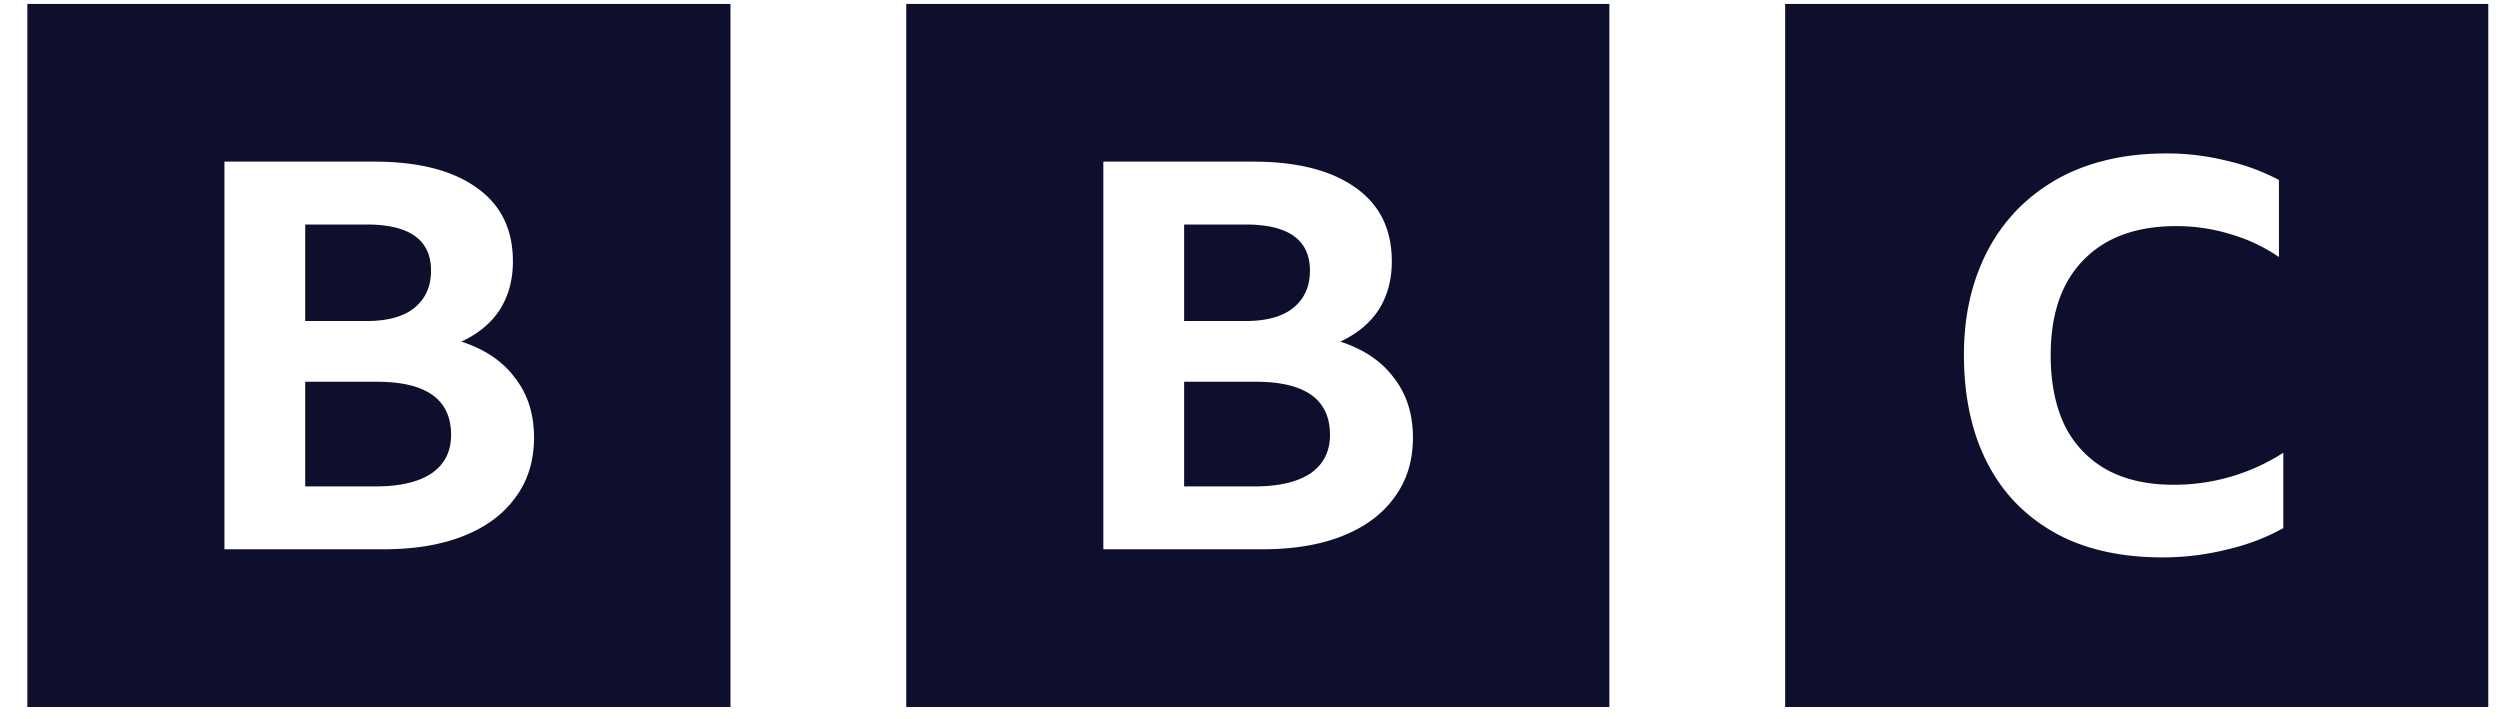 <svg xmlns="http://www.w3.org/2000/svg" width="80" height="23" fill="none"><g clip-path="url(#a)"><path fill="#0D0F2C" d="M.875.125v22.5h22.5V.125H.875Zm6.307 5.047h4.789c1.411 0 2.504.277 3.28.833.774.543 1.162 1.33 1.162 2.36 0 .589-.14 1.104-.417 1.543-.277.428-.688.77-1.232 1.024.752.243 1.325.63 1.718 1.163.405.52.607 1.156.607 1.908 0 .74-.196 1.377-.59 1.909-.381.532-.93.943-1.648 1.232-.717.289-1.579.433-2.585.433H7.182V5.172Zm2.585 2.012v3.089h1.961c.67 0 1.18-.139 1.527-.417.358-.289.538-.688.538-1.197 0-.983-.688-1.475-2.065-1.475h-1.96Zm0 5.032v3.349h2.256c.775 0 1.37-.14 1.787-.417.416-.289.625-.7.625-1.232 0-1.133-.793-1.7-2.377-1.7h-2.29ZM57.125.125v22.5h22.5V.125h-22.5ZM69.3 4.91a7.92 7.92 0 0 1 1.926.226c.614.139 1.18.347 1.7.624v2.464a5.405 5.405 0 0 0-1.543-.728 5.84 5.84 0 0 0-1.753-.26c-.844 0-1.567.161-2.169.485a3.348 3.348 0 0 0-1.37 1.406c-.313.613-.469 1.359-.469 2.238s.15 1.63.451 2.255a3.27 3.27 0 0 0 1.336 1.406c.59.324 1.302.486 2.134.486a6.447 6.447 0 0 0 3.523-1.024V16.9a6.791 6.791 0 0 1-1.77.676 8.404 8.404 0 0 1-2.117.26c-.983 0-1.868-.144-2.655-.433a5.494 5.494 0 0 1-1.995-1.284c-.544-.555-.96-1.232-1.25-2.03-.288-.81-.433-1.718-.433-2.724 0-.983.15-1.868.451-2.655.3-.798.735-1.48 1.301-2.047a5.72 5.72 0 0 1 2.03-1.302c.799-.3 1.69-.45 2.672-.45ZM29 .125v22.5h22.5V.125H29Zm6.307 5.047h4.789c1.411 0 2.504.277 3.28.833.774.543 1.162 1.33 1.162 2.36 0 .589-.14 1.104-.417 1.543-.277.428-.688.77-1.232 1.024.752.243 1.325.63 1.718 1.163.405.52.607 1.156.607 1.908 0 .74-.196 1.377-.59 1.909-.381.532-.93.943-1.648 1.232-.717.289-1.579.433-2.585.433h-5.084V5.172Zm2.585 2.012v3.089h1.961c.671 0 1.18-.139 1.527-.417.359-.289.538-.688.538-1.197 0-.983-.688-1.475-2.065-1.475h-1.96Zm0 5.032v3.349h2.256c.775 0 1.37-.14 1.787-.417.417-.289.625-.7.625-1.232 0-1.133-.793-1.7-2.377-1.7h-2.29Z"/></g><defs><clipPath id="a"><path fill="#fff" d="M.875.125h78.751v22.5H.875z"/></clipPath></defs></svg>